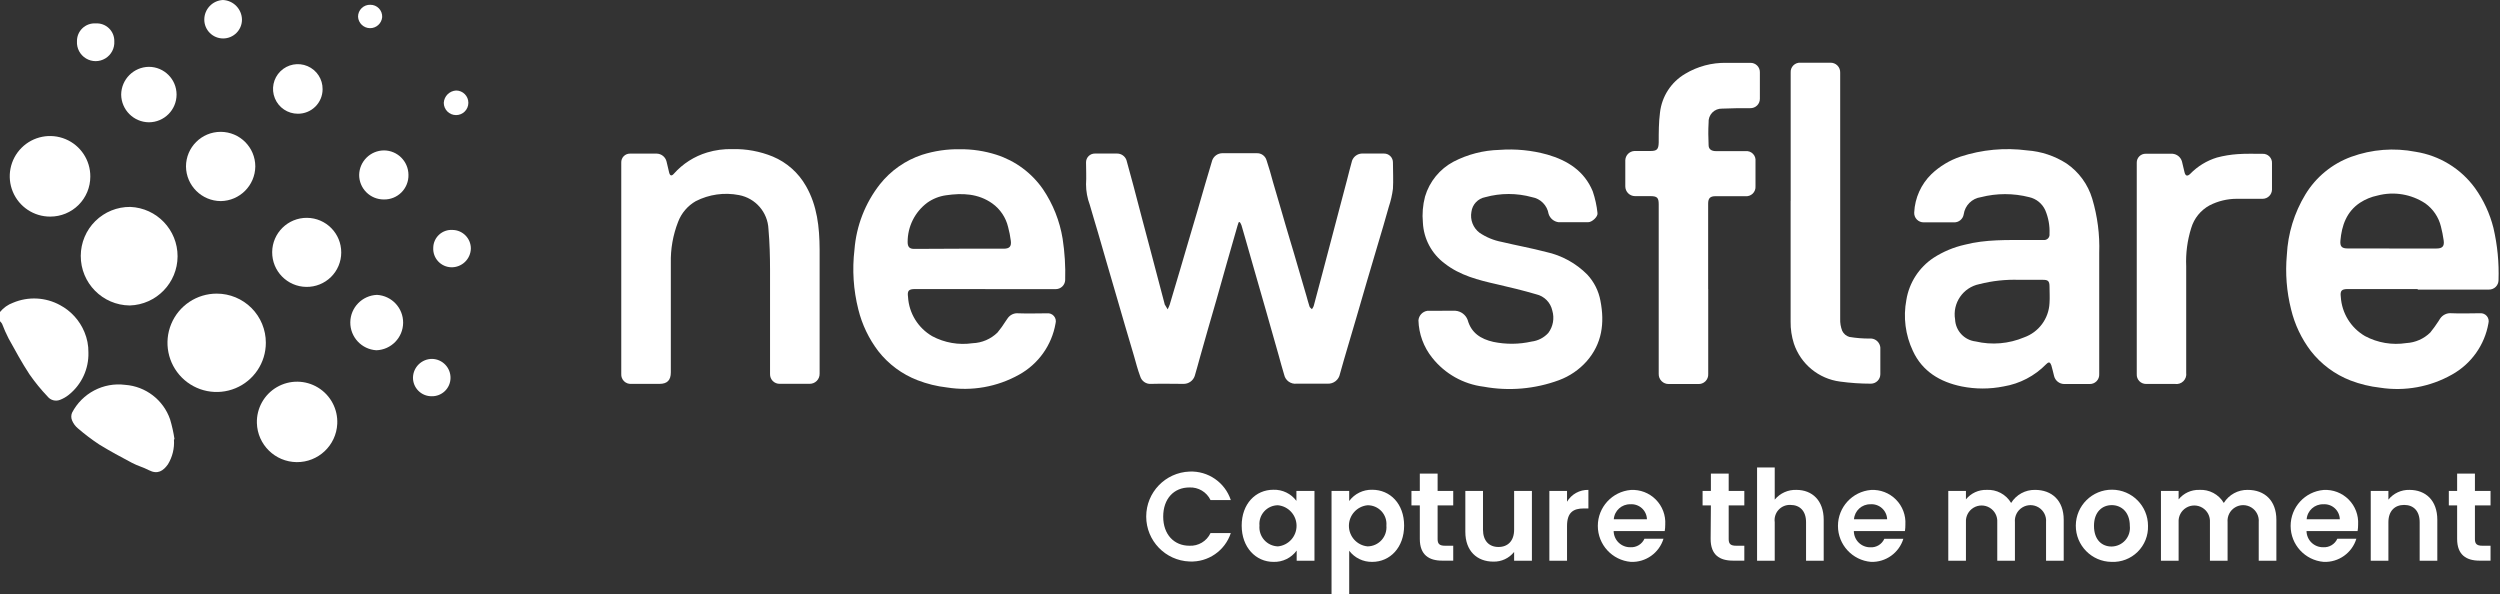 <?xml version="1.0" encoding="UTF-8"?>
<svg width="202px" height="48px" viewBox="0 0 202 48" version="1.1" xmlns="http://www.w3.org/2000/svg" xmlns:xlink="http://www.w3.org/1999/xlink">
    <rect x="0" y="0" width="202" height="48" fill="#333333" stroke="none"/>
    <title>newsflare-logo-charcoal-strapline_2021</title>
    <g id="Seller-HP-Large-Rebrand" stroke="none" stroke-width="1" fill="none" fill-rule="evenodd">
        <g id="Large-Desktop-/-Seller-Homepage" transform="translate(-80, -24)" fill="#FFFFFF" fill-rule="nonzero">
            <g id="newsflare-logo-charcoal-strapline_2021" transform="translate(80, 24)">
                <g id="dF7SXw">
                    <path d="M0,25.21 C0.278,24.869 0.643,24.61 1.057,24.46 C2.286,23.941 3.686,24.013 4.856,24.655 C5.743,25.13 6.437,25.898 6.822,26.827 C7.042,27.35 7.152,27.913 7.144,28.481 C7.181,29.806 6.594,31.072 5.559,31.9 C5.342,32.074 5.1,32.213 4.84,32.312 C4.486,32.448 4.084,32.339 3.847,32.042 C3.312,31.48 2.821,30.877 2.378,30.24 C1.765,29.305 1.231,28.322 0.692,27.345 C0.494,26.958 0.318,26.562 0.164,26.156 C0.117,26.083 0.062,26.016 0,25.955 L0,25.21 Z" id="Path"></path>
                    <path d="M100.079,17.966 C100.053,18.05 100.021,18.135 99.995,18.225 C99.709,19.223 99.419,20.227 99.133,21.231 C98.848,22.235 98.568,23.239 98.283,24.243 C98.066,25.02 97.834,25.791 97.612,26.563 L96.962,28.856 C96.814,29.384 96.687,29.871 96.534,30.378 C96.404,30.761 96.045,31.018 95.641,31.017 C94.769,31.017 93.897,30.991 93.025,31.017 C92.617,31.056 92.24,30.798 92.127,30.404 C91.926,29.876 91.783,29.305 91.625,28.756 C91.387,27.958 91.155,27.17 90.917,26.362 L90.283,24.18 C89.987,23.16 89.686,22.145 89.39,21.12 C89.168,20.359 88.951,19.593 88.729,18.832 C88.507,18.071 88.269,17.31 88.053,16.544 C87.855,16.015 87.753,15.455 87.752,14.89 C87.789,14.304 87.752,13.717 87.752,13.136 C87.746,12.942 87.82,12.754 87.957,12.616 C88.094,12.478 88.281,12.402 88.476,12.407 L90.256,12.407 C90.596,12.404 90.901,12.616 91.017,12.935 C91.213,13.627 91.398,14.32 91.583,15.012 C91.808,15.868 92.032,16.72 92.254,17.569 L92.925,20.095 C93.147,20.93 93.363,21.765 93.585,22.6 C93.749,23.229 93.913,23.857 94.082,24.486 C94.085,24.524 94.094,24.562 94.108,24.597 C94.182,24.729 94.267,24.861 94.346,24.993 C94.408,24.874 94.463,24.75 94.51,24.624 C94.795,23.672 95.079,22.718 95.361,21.76 C95.577,21.02 95.794,20.275 96.016,19.53 C96.238,18.785 96.476,17.971 96.708,17.189 C96.941,16.407 97.147,15.678 97.363,14.927 C97.559,14.267 97.749,13.601 97.95,12.946 C98.076,12.617 98.385,12.395 98.737,12.38 L101.532,12.38 C101.899,12.358 102.233,12.593 102.336,12.946 C102.531,13.532 102.705,14.135 102.864,14.732 C103.091,15.493 103.308,16.254 103.535,17.02 C103.762,17.786 103.989,18.605 104.222,19.361 C104.454,20.116 104.676,20.882 104.898,21.649 C105.12,22.415 105.342,23.155 105.559,23.905 C105.643,24.19 105.712,24.481 105.807,24.761 C105.834,24.851 105.934,24.909 106.003,24.983 C106.059,24.906 106.107,24.822 106.145,24.734 C106.383,23.847 106.616,22.954 106.848,22.092 C107.081,21.231 107.276,20.465 107.493,19.646 C107.709,18.827 107.952,17.908 108.18,17.036 C108.407,16.164 108.624,15.371 108.84,14.536 C108.978,14.008 109.104,13.48 109.247,12.983 C109.369,12.652 109.677,12.425 110.029,12.407 L111.815,12.407 C112.011,12.401 112.2,12.476 112.339,12.614 C112.478,12.752 112.554,12.94 112.55,13.136 C112.55,13.849 112.592,14.563 112.55,15.25 C112.488,15.744 112.376,16.231 112.217,16.703 C111.931,17.76 111.62,18.758 111.318,19.789 C111.017,20.819 110.732,21.754 110.446,22.737 C110.161,23.72 109.881,24.687 109.596,25.659 C109.374,26.431 109.136,27.202 108.914,27.974 C108.692,28.745 108.47,29.458 108.269,30.209 C108.182,30.688 107.752,31.028 107.266,31.001 C106.431,31.001 105.601,31.001 104.766,31.001 C104.297,31.056 103.862,30.745 103.762,30.283 C103.598,29.754 103.461,29.226 103.313,28.697 L102.631,26.299 C102.404,25.511 102.188,24.713 101.96,23.947 L101.305,21.664 C101.078,20.867 100.845,20.079 100.618,19.26 C100.518,18.911 100.417,18.563 100.312,18.203 C100.277,18.11 100.23,18.022 100.174,17.939 L100.079,17.966 Z" id="Path"></path>
                    <path d="M195.35,23.355 L189.696,23.355 C189.205,23.355 189.073,23.493 189.136,23.984 C189.217,25.301 189.95,26.491 191.091,27.155 C192.113,27.701 193.286,27.899 194.431,27.72 C195.157,27.681 195.845,27.378 196.365,26.869 C196.6,26.58 196.818,26.279 197.02,25.966 C197.067,25.897 197.104,25.818 197.157,25.749 C197.362,25.441 197.72,25.272 198.087,25.31 C198.853,25.347 199.625,25.31 200.391,25.31 C200.599,25.294 200.802,25.378 200.936,25.538 C201.07,25.697 201.119,25.912 201.067,26.114 C200.763,27.873 199.679,29.4 198.119,30.267 C196.356,31.264 194.308,31.637 192.306,31.324 C191.489,31.232 190.686,31.036 189.918,30.742 C188.651,30.25 187.54,29.422 186.705,28.349 C185.952,27.353 185.412,26.213 185.12,24.999 C184.759,23.563 184.642,22.077 184.777,20.602 C184.862,18.872 185.378,17.19 186.277,15.709 C187.129,14.306 188.434,13.234 189.976,12.671 C191.642,12.065 193.441,11.924 195.181,12.264 C197.109,12.567 198.837,13.624 199.984,15.202 C200.676,16.171 201.179,17.26 201.469,18.415 C201.791,19.8 201.93,21.221 201.881,22.642 C201.88,22.845 201.797,23.039 201.653,23.18 C201.508,23.322 201.312,23.4 201.11,23.398 L195.35,23.398 L195.35,23.355 Z M193.273,20.079 L196.872,20.079 C197.347,20.079 197.517,19.894 197.448,19.419 C197.395,19.041 197.321,18.667 197.226,18.299 C197.042,17.546 196.594,16.884 195.963,16.433 C194.826,15.683 193.423,15.452 192.106,15.799 C191.601,15.902 191.121,16.099 190.69,16.38 C189.606,17.099 189.21,18.214 189.104,19.456 C189.067,19.91 189.221,20.074 189.675,20.074 L193.273,20.079 Z" id="Shape"></path>
                    <path d="M79.614,23.355 L73.945,23.355 C73.416,23.355 73.3,23.493 73.369,23.995 C73.447,25.312 74.182,26.503 75.324,27.165 C76.322,27.698 77.465,27.896 78.584,27.731 C79.339,27.705 80.057,27.397 80.597,26.869 C80.835,26.581 81.054,26.277 81.252,25.96 C81.305,25.886 81.353,25.802 81.411,25.728 C81.606,25.435 81.949,25.276 82.299,25.316 C83.065,25.347 83.831,25.316 84.597,25.316 C84.81,25.292 85.021,25.376 85.159,25.539 C85.298,25.702 85.347,25.923 85.289,26.129 C84.986,27.889 83.899,29.415 82.336,30.277 C80.569,31.263 78.521,31.626 76.523,31.308 C75.705,31.216 74.902,31.019 74.135,30.721 C72.884,30.239 71.789,29.426 70.964,28.37 C70.203,27.37 69.654,26.224 69.353,25.004 C68.954,23.427 68.849,21.79 69.041,20.174 C69.19,18.249 69.905,16.41 71.096,14.89 C71.976,13.781 73.16,12.952 74.505,12.507 C75.493,12.192 76.527,12.04 77.564,12.058 C78.562,12.049 79.556,12.199 80.507,12.502 C82.036,12.992 83.361,13.972 84.275,15.292 C85.086,16.493 85.627,17.856 85.86,19.287 C86.031,20.396 86.1,21.52 86.066,22.642 C86.044,23.038 85.722,23.35 85.326,23.361 L79.614,23.361 L79.614,23.355 Z M77.501,20.095 L81.094,20.095 C81.559,20.095 81.733,19.921 81.675,19.461 C81.628,19.081 81.553,18.705 81.453,18.336 C81.27,17.574 80.82,16.902 80.185,16.444 C79.044,15.63 77.754,15.588 76.439,15.778 C75.892,15.854 75.372,16.061 74.922,16.38 C73.922,17.127 73.334,18.303 73.337,19.551 C73.337,19.942 73.48,20.111 73.865,20.111 L77.501,20.095 Z" id="Shape"></path>
                    <path d="M169.617,24.497 C169.617,26.404 169.617,28.317 169.617,30.225 C169.631,30.441 169.552,30.652 169.399,30.806 C169.246,30.96 169.035,31.04 168.819,31.028 L166.774,31.028 C166.393,31.018 166.065,30.757 165.971,30.388 C165.897,30.098 165.834,29.807 165.749,29.522 C165.723,29.432 165.654,29.31 165.58,29.289 C165.506,29.268 165.395,29.358 165.332,29.427 C164.406,30.375 163.203,31.004 161.897,31.223 C160.776,31.448 159.621,31.448 158.499,31.223 C156.756,30.864 155.329,30.013 154.563,28.359 C153.954,27.074 153.769,25.629 154.034,24.232 C154.261,22.842 155.058,21.608 156.232,20.83 C157.004,20.332 157.857,19.974 158.753,19.773 C160.454,19.334 162.193,19.398 163.931,19.392 L165.11,19.392 C165.246,19.41 165.382,19.363 165.479,19.266 C165.575,19.168 165.62,19.031 165.601,18.896 C165.631,18.242 165.513,17.59 165.258,16.988 C165.016,16.452 164.537,16.061 163.963,15.931 C162.682,15.604 161.339,15.604 160.058,15.931 C159.338,16.03 158.77,16.596 158.668,17.316 C158.607,17.708 158.257,17.99 157.86,17.966 C157.057,17.966 156.248,17.966 155.445,17.966 C155.234,17.972 155.029,17.889 154.881,17.737 C154.734,17.586 154.656,17.379 154.668,17.168 C154.723,15.994 155.222,14.885 156.063,14.066 C156.732,13.431 157.531,12.95 158.404,12.655 C160.144,12.087 161.99,11.915 163.804,12.153 C164.933,12.234 166.024,12.597 166.975,13.21 C167.972,13.892 168.705,14.896 169.052,16.053 C169.477,17.474 169.668,18.956 169.617,20.439 L169.617,24.497 Z M163.144,22.61 C162.06,22.573 160.977,22.691 159.926,22.959 C158.612,23.228 157.747,24.49 157.971,25.812 C158.014,26.731 158.717,27.483 159.63,27.588 C160.937,27.896 162.308,27.781 163.546,27.26 C164.729,26.84 165.541,25.746 165.601,24.491 C165.633,24.042 165.601,23.593 165.601,23.139 C165.601,22.684 165.448,22.61 165.073,22.61 L163.144,22.61 Z" id="Shape"></path>
                    <path d="M50.198,21.696 L50.198,13.147 C50.188,12.953 50.259,12.763 50.394,12.623 C50.53,12.484 50.717,12.407 50.911,12.412 L53.067,12.412 C53.442,12.423 53.765,12.682 53.855,13.046 C53.923,13.342 53.992,13.643 54.066,13.939 C54.14,14.235 54.283,14.23 54.452,14.034 C55.17,13.227 56.097,12.635 57.131,12.322 C57.795,12.122 58.487,12.03 59.181,12.048 C60.298,12.021 61.408,12.227 62.441,12.65 C63.573,13.124 64.515,13.96 65.12,15.028 C66.034,16.613 66.214,18.367 66.225,20.143 C66.225,23.493 66.225,26.838 66.225,30.182 C66.234,30.405 66.149,30.621 65.992,30.779 C65.834,30.936 65.618,31.021 65.395,31.012 C64.602,31.012 63.81,31.012 63.007,31.012 C62.795,31.018 62.591,30.936 62.441,30.786 C62.292,30.636 62.212,30.431 62.219,30.219 C62.219,27.413 62.219,24.613 62.219,21.812 C62.219,20.708 62.188,19.604 62.092,18.51 C62.034,17.151 61.046,16.012 59.709,15.762 C58.523,15.531 57.293,15.704 56.217,16.254 C55.561,16.63 55.057,17.222 54.79,17.929 C54.377,18.985 54.178,20.113 54.203,21.247 C54.203,24.196 54.203,27.142 54.203,30.087 C54.203,30.721 53.913,31.017 53.284,31.017 C52.528,31.017 51.768,31.017 51.012,31.017 C50.794,31.034 50.579,30.956 50.423,30.803 C50.267,30.65 50.185,30.437 50.198,30.219 L50.198,21.696 Z" id="Path"></path>
                    <path d="M116.539,25.11 L117.596,25.11 C118.04,25.142 118.425,25.428 118.584,25.844 C118.875,26.901 119.641,27.392 120.666,27.625 C121.685,27.835 122.737,27.826 123.752,27.598 C124.272,27.535 124.751,27.288 125.104,26.901 C125.49,26.385 125.609,25.717 125.427,25.099 C125.287,24.442 124.777,23.926 124.122,23.778 C123.065,23.466 122.008,23.213 120.951,22.97 C119.45,22.631 117.96,22.256 116.724,21.284 C115.677,20.503 115.034,19.296 114.97,17.992 C114.903,17.283 114.962,16.567 115.144,15.878 C115.503,14.669 116.333,13.654 117.448,13.062 C118.593,12.469 119.858,12.144 121.147,12.111 C122.452,12.012 123.764,12.141 125.025,12.491 C126.658,12.962 128.016,13.818 128.692,15.456 C128.886,16.026 129.015,16.616 129.078,17.215 C129.125,17.506 128.639,17.955 128.322,17.955 L125.929,17.955 C125.552,17.906 125.238,17.642 125.125,17.279 C125.012,16.591 124.476,16.05 123.789,15.931 C122.552,15.59 121.247,15.59 120.011,15.931 C119.417,16.04 118.964,16.522 118.89,17.12 C118.773,17.761 119.026,18.413 119.546,18.806 C120.087,19.173 120.699,19.425 121.342,19.546 C122.531,19.831 123.741,20.048 124.925,20.359 C126.19,20.635 127.348,21.272 128.259,22.193 C128.805,22.783 129.172,23.516 129.316,24.306 C129.664,26.092 129.453,27.768 128.201,29.194 C127.593,29.876 126.827,30.398 125.971,30.716 C124.024,31.436 121.92,31.618 119.878,31.244 C118.238,31.042 116.744,30.201 115.72,28.904 C115.031,28.044 114.641,26.983 114.61,25.881 C114.644,25.492 114.938,25.176 115.324,25.115 C115.736,25.115 116.148,25.115 116.56,25.115 L116.539,25.11 Z" id="Path"></path>
                    <path d="M138.024,23.345 L138.024,30.214 C138.038,30.436 137.956,30.653 137.797,30.809 C137.639,30.965 137.421,31.045 137.199,31.028 L134.838,31.028 C134.62,31.034 134.41,30.95 134.256,30.796 C134.102,30.642 134.018,30.432 134.024,30.214 C134.024,25.635 134.024,21.067 134.024,16.513 C134.024,15.984 133.908,15.847 133.347,15.847 L132.1,15.847 C131.67,15.841 131.324,15.49 131.324,15.059 C131.324,14.357 131.324,13.659 131.324,12.946 C131.339,12.547 131.654,12.225 132.053,12.201 L133.347,12.201 C133.876,12.201 134.008,12.074 134.024,11.519 C134.024,10.705 134.024,9.886 134.129,9.083 C134.28,7.783 135.031,6.629 136.159,5.966 C137.166,5.361 138.323,5.053 139.498,5.078 C140.137,5.078 140.782,5.078 141.421,5.078 C141.63,5.07 141.832,5.15 141.979,5.297 C142.126,5.445 142.206,5.646 142.198,5.855 L142.198,7.968 C142.203,8.175 142.122,8.375 141.975,8.521 C141.828,8.666 141.628,8.746 141.421,8.74 C140.661,8.74 139.905,8.74 139.149,8.777 C138.848,8.765 138.557,8.883 138.348,9.1 C138.139,9.317 138.033,9.613 138.055,9.913 C138.018,10.515 138.029,11.118 138.055,11.725 C138.055,12.048 138.277,12.211 138.647,12.211 L141.036,12.211 C141.259,12.187 141.48,12.266 141.638,12.426 C141.795,12.585 141.871,12.808 141.844,13.03 L141.844,15.044 C141.863,15.267 141.781,15.487 141.62,15.644 C141.46,15.8 141.237,15.877 141.015,15.852 L138.626,15.852 C138.177,15.852 138.018,16.016 138.018,16.46 L138.018,23.345 L138.024,23.345 Z" id="Path"></path>
                    <path d="M144.687,16.227 L144.687,5.865 C144.671,5.648 144.75,5.435 144.905,5.281 C145.059,5.128 145.273,5.05 145.49,5.067 L147.878,5.067 C148.096,5.057 148.308,5.138 148.462,5.292 C148.616,5.446 148.698,5.658 148.687,5.876 C148.687,12.502 148.687,19.13 148.687,25.76 C148.674,26.092 148.729,26.423 148.851,26.732 C148.964,26.97 149.174,27.149 149.427,27.223 C149.973,27.315 150.526,27.359 151.081,27.355 C151.35,27.335 151.612,27.455 151.773,27.672 C151.862,27.791 151.917,27.932 151.931,28.079 C151.931,28.798 151.931,29.522 151.931,30.24 C151.928,30.659 151.589,30.998 151.17,31.001 C150.338,31.001 149.506,30.945 148.682,30.832 C146.951,30.61 145.499,29.417 144.946,27.762 C144.762,27.187 144.673,26.585 144.682,25.982 C144.682,22.732 144.682,19.477 144.682,16.227 L144.687,16.227 Z" id="Path"></path>
                    <path d="M172.65,21.691 L172.65,13.147 C172.646,12.953 172.72,12.767 172.857,12.63 C172.994,12.493 173.181,12.418 173.374,12.423 L175.535,12.423 C175.894,12.45 176.199,12.696 176.301,13.041 L176.507,13.908 C176.581,14.219 176.729,14.272 176.962,14.055 C177.56,13.437 178.305,12.981 179.128,12.729 C179.673,12.585 180.23,12.493 180.793,12.454 C181.464,12.407 182.135,12.428 182.806,12.428 C183.016,12.415 183.221,12.494 183.369,12.644 C183.517,12.794 183.593,13 183.577,13.21 C183.577,13.918 183.577,14.626 183.577,15.324 C183.566,15.73 183.238,16.055 182.832,16.063 C182.129,16.063 181.432,16.063 180.719,16.063 C179.96,16.065 179.212,16.246 178.536,16.592 C177.819,16.981 177.285,17.638 177.052,18.42 C176.737,19.419 176.599,20.465 176.645,21.511 L176.645,30.119 C176.681,30.37 176.597,30.623 176.416,30.802 C176.236,30.98 175.981,31.062 175.731,31.022 L173.4,31.022 C173.194,31.024 172.997,30.941 172.854,30.791 C172.712,30.642 172.638,30.441 172.65,30.235 L172.65,21.691 L172.65,21.691 Z" id="Path"></path>
                    <path d="M6.526,20.666 C6.53,19.611 6.954,18.601 7.705,17.861 C8.456,17.12 9.471,16.709 10.526,16.719 C12.668,16.806 14.357,18.574 14.348,20.718 C14.338,22.862 12.632,24.614 10.489,24.682 C8.287,24.664 6.514,22.868 6.526,20.666 L6.526,20.666 Z" id="Path"></path>
                    <path d="M21.48,27.694 C21.482,29.302 20.514,30.753 19.028,31.369 C17.542,31.985 15.831,31.645 14.694,30.507 C13.558,29.368 13.219,27.657 13.837,26.172 C14.455,24.687 15.908,23.721 17.517,23.725 C18.568,23.725 19.577,24.143 20.321,24.888 C21.064,25.632 21.481,26.642 21.48,27.694 Z" id="Path"></path>
                    <path d="M14.055,35.524 C14.104,36.223 13.934,36.919 13.569,37.517 C13.194,38.045 12.74,38.357 12.032,37.992 C11.593,37.76 11.102,37.633 10.668,37.4 C9.781,36.93 8.893,36.454 8.026,35.921 C7.419,35.521 6.838,35.081 6.288,34.605 C6.083,34.435 5.924,34.217 5.823,33.971 C5.738,33.772 5.738,33.547 5.823,33.347 C6.639,31.771 8.353,30.871 10.114,31.096 C11.773,31.217 13.201,32.314 13.744,33.886 C13.899,34.406 14.017,34.936 14.098,35.472 L14.055,35.524 Z" id="Path"></path>
                    <path d="M7.297,14.267 C7.299,15.125 6.958,15.948 6.352,16.555 C5.745,17.162 4.922,17.502 4.063,17.501 C2.743,17.509 1.548,16.719 1.039,15.501 C0.53,14.283 0.807,12.878 1.741,11.944 C2.674,11.011 4.079,10.733 5.298,11.243 C6.516,11.752 7.306,12.947 7.297,14.267 Z" id="Path"></path>
                    <path d="M27.25,34.251 C27.163,35.994 25.715,37.358 23.97,37.34 C22.224,37.321 20.805,35.927 20.756,34.182 C20.722,32.992 21.342,31.878 22.372,31.28 C23.403,30.682 24.677,30.695 25.695,31.315 C26.712,31.935 27.309,33.061 27.25,34.251 Z" id="Path"></path>
                    <path d="M24.75,23.181 C23.212,23.163 21.978,21.903 21.992,20.365 C22.007,18.826 23.264,17.59 24.803,17.601 C26.342,17.613 27.581,18.868 27.572,20.407 C27.571,21.15 27.271,21.863 26.741,22.384 C26.211,22.905 25.494,23.192 24.75,23.181 Z" id="Path"></path>
                    <path d="M17.839,16.248 C16.296,16.24 15.045,14.996 15.028,13.453 C15.028,11.906 16.282,10.653 17.828,10.653 C19.375,10.653 20.629,11.906 20.629,13.453 C20.609,14.987 19.372,16.226 17.839,16.248 L17.839,16.248 Z" id="Path"></path>
                    <path d="M30.462,23.826 C31.656,23.895 32.585,24.89 32.573,26.086 C32.56,27.282 31.61,28.257 30.415,28.301 C29.221,28.232 28.292,27.237 28.304,26.041 C28.317,24.845 29.267,23.87 30.462,23.826 L30.462,23.826 Z" id="Path"></path>
                    <path d="M9.791,7.641 C9.805,6.411 10.797,5.417 12.026,5.4 C13.264,5.4 14.267,6.403 14.267,7.641 C14.267,8.878 13.264,9.881 12.026,9.881 C10.796,9.867 9.803,8.871 9.791,7.641 L9.791,7.641 Z" id="Path"></path>
                    <path d="M24.063,9.189 C23.251,9.189 22.519,8.698 22.211,7.946 C21.902,7.195 22.079,6.331 22.657,5.761 C23.235,5.19 24.101,5.025 24.848,5.344 C25.596,5.662 26.077,6.4 26.066,7.213 C26.065,7.741 25.852,8.247 25.476,8.618 C25.1,8.989 24.592,9.195 24.063,9.189 Z" id="Path"></path>
                    <path d="M31.012,16.116 C30.484,16.119 29.976,15.911 29.602,15.538 C29.228,15.165 29.018,14.658 29.02,14.129 C29.043,13.035 29.933,12.159 31.028,12.153 C32.117,12.159 32.998,13.04 33.004,14.129 C33.016,14.661 32.809,15.174 32.433,15.549 C32.057,15.924 31.543,16.129 31.012,16.116 Z" id="Path"></path>
                    <path d="M18.008,0 C18.861,0.036 19.538,0.732 19.551,1.585 C19.551,2.426 18.87,3.107 18.029,3.107 C17.189,3.107 16.507,2.426 16.507,1.585 C16.506,0.742 17.166,0.045 18.008,0 Z" id="Path"></path>
                    <path d="M34.875,32.016 C34.471,32.019 34.084,31.859 33.801,31.572 C33.517,31.286 33.361,30.897 33.369,30.494 C33.394,29.656 34.084,28.993 34.922,28.999 C35.758,29.022 36.419,29.716 36.402,30.552 C36.395,30.949 36.23,31.327 35.943,31.602 C35.656,31.877 35.272,32.026 34.875,32.016 L34.875,32.016 Z" id="Path"></path>
                    <path d="M36.565,18.579 C37.386,18.59 38.045,19.259 38.045,20.079 C38.037,20.491 37.865,20.882 37.567,21.167 C37.27,21.451 36.871,21.606 36.46,21.596 C36.054,21.585 35.671,21.41 35.397,21.111 C35.123,20.813 34.982,20.415 35.007,20.011 C35.014,19.611 35.185,19.232 35.48,18.961 C35.774,18.691 36.166,18.553 36.565,18.579 Z" id="Path"></path>
                    <path d="M7.731,1.892 C8.127,1.866 8.516,2.009 8.802,2.284 C9.089,2.559 9.246,2.942 9.236,3.339 C9.27,3.9 8.99,4.432 8.509,4.722 C8.029,5.013 7.427,5.013 6.947,4.722 C6.466,4.432 6.186,3.9 6.219,3.339 C6.211,2.942 6.37,2.559 6.657,2.284 C6.944,2.009 7.334,1.866 7.731,1.892 L7.731,1.892 Z" id="Path"></path>
                    <path d="M35.857,8.306 C35.889,7.769 36.319,7.342 36.856,7.313 C37.404,7.316 37.846,7.762 37.844,8.31 C37.842,8.858 37.397,9.301 36.849,9.3 C36.301,9.299 35.857,8.854 35.857,8.306 L35.857,8.306 Z" id="Path"></path>
                    <path d="M29.923,0.386 C30.185,0.384 30.436,0.49 30.617,0.679 C30.798,0.868 30.893,1.123 30.88,1.384 C30.835,1.895 30.403,2.284 29.89,2.276 C29.378,2.268 28.958,1.865 28.93,1.353 C28.928,1.091 29.033,0.84 29.221,0.658 C29.408,0.475 29.662,0.377 29.923,0.386 L29.923,0.386 Z" id="Path"></path>
                </g>
                <path d="M96.111,38.103 C97.614,38.037 98.979,38.978 99.45,40.407 L97.812,40.407 C97.499,39.754 96.824,39.352 96.1,39.387 C94.853,39.387 93.987,40.296 93.987,41.744 C93.987,43.192 94.869,44.095 96.1,44.095 C96.827,44.134 97.504,43.728 97.812,43.07 L99.45,43.07 C98.981,44.5 97.615,45.441 96.111,45.369 C94.159,45.294 92.614,43.69 92.614,41.736 C92.614,39.782 94.159,38.178 96.111,38.103 Z" id="Path"></path>
                <path d="M102.885,39.572 C103.617,39.547 104.314,39.883 104.75,40.47 L104.75,39.667 L106.209,39.667 L106.209,45.31 L104.771,45.31 L104.771,44.486 C104.336,45.082 103.634,45.424 102.896,45.4 C101.469,45.4 100.328,44.227 100.328,42.468 C100.328,40.708 101.453,39.572 102.885,39.572 Z M103.255,40.824 C102.833,40.827 102.432,41.006 102.149,41.319 C101.866,41.631 101.726,42.048 101.765,42.468 C101.727,42.891 101.865,43.311 102.147,43.629 C102.429,43.948 102.83,44.135 103.255,44.148 C104.11,44.064 104.762,43.345 104.762,42.486 C104.762,41.627 104.11,40.908 103.255,40.824 L103.255,40.824 Z" id="Shape"></path>
                <path d="M110.875,39.572 C112.322,39.572 113.453,40.703 113.453,42.468 C113.453,44.232 112.322,45.4 110.875,45.4 C110.147,45.413 109.457,45.079 109.015,44.502 L109.015,48 L107.588,48 L107.588,39.667 L109.015,39.667 L109.015,40.481 C109.45,39.893 110.144,39.554 110.875,39.572 Z M110.499,40.824 C109.644,40.908 108.992,41.627 108.992,42.486 C108.992,43.345 109.644,44.064 110.499,44.148 C110.93,44.144 111.339,43.96 111.628,43.641 C111.917,43.322 112.059,42.896 112.021,42.468 C112.058,42.043 111.914,41.622 111.625,41.309 C111.335,40.996 110.926,40.82 110.499,40.824 L110.499,40.824 Z" id="Shape"></path>
                <path d="M114.721,40.835 L114.045,40.835 L114.045,39.667 L114.721,39.667 L114.721,38.267 L116.159,38.267 L116.159,39.667 L117.421,39.667 L117.421,40.835 L116.159,40.835 L116.159,43.567 C116.159,43.942 116.312,44.095 116.756,44.095 L117.421,44.095 L117.421,45.3 L116.523,45.3 C115.466,45.3 114.721,44.84 114.721,43.546 L114.721,40.835 Z" id="Path"></path>
                <path d="M123.778,45.31 L122.341,45.31 L122.341,44.597 C121.935,45.108 121.312,45.398 120.661,45.379 C119.345,45.379 118.399,44.523 118.399,42.975 L118.399,39.667 L119.826,39.667 L119.826,42.801 C119.826,43.704 120.322,44.196 121.078,44.196 C121.834,44.196 122.341,43.704 122.341,42.801 L122.341,39.667 L123.778,39.667 L123.778,45.31 Z" id="Path"></path>
                <path d="M126.616,45.31 L125.189,45.31 L125.189,39.667 L126.616,39.667 L126.616,40.539 C126.976,39.93 127.637,39.565 128.343,39.583 L128.343,41.083 L127.968,41.083 C127.123,41.083 126.616,41.406 126.616,42.499 L126.616,45.31 Z" id="Path"></path>
                <path d="M131.773,45.4 C130.264,45.271 129.104,44.009 129.104,42.494 C129.104,40.979 130.264,39.717 131.773,39.588 C132.524,39.547 133.258,39.829 133.788,40.363 C134.319,40.897 134.597,41.632 134.552,42.383 C134.553,42.56 134.538,42.737 134.51,42.911 L130.383,42.911 C130.389,43.265 130.535,43.602 130.79,43.847 C131.045,44.092 131.388,44.225 131.741,44.217 C132.224,44.244 132.674,43.971 132.872,43.53 L134.41,43.53 C134.059,44.681 132.975,45.45 131.773,45.4 L131.773,45.4 Z M130.394,41.955 L133.073,41.955 C133.064,41.614 132.915,41.291 132.661,41.062 C132.407,40.834 132.071,40.719 131.731,40.745 C131.034,40.729 130.447,41.261 130.394,41.955 L130.394,41.955 Z" id="Shape"></path>
                <path d="M138.24,40.835 L137.569,40.835 L137.569,39.667 L138.24,39.667 L138.24,38.267 L139.678,38.267 L139.678,39.667 L140.941,39.667 L140.941,40.835 L139.678,40.835 L139.678,43.567 C139.678,43.942 139.831,44.095 140.28,44.095 L140.941,44.095 L140.941,45.3 L140.026,45.3 C138.943,45.3 138.219,44.84 138.219,43.546 L138.24,40.835 Z" id="Path"></path>
                <path d="M141.971,37.77 L143.398,37.77 L143.398,40.37 C143.828,39.849 144.476,39.558 145.152,39.583 C146.425,39.583 147.355,40.439 147.355,41.997 L147.355,45.31 L145.929,45.31 L145.929,42.193 C145.929,41.284 145.427,40.798 144.671,40.798 C144.306,40.78 143.952,40.926 143.706,41.196 C143.46,41.466 143.347,41.831 143.398,42.193 L143.398,45.31 L141.971,45.31 L141.971,37.77 Z" id="Path"></path>
                <path d="M151.176,45.4 C149.666,45.271 148.507,44.009 148.507,42.494 C148.507,40.979 149.666,39.717 151.176,39.588 C151.927,39.547 152.661,39.829 153.191,40.363 C153.722,40.897 154,41.632 153.955,42.383 C153.957,42.56 153.945,42.737 153.918,42.911 L149.791,42.911 C149.793,43.262 149.934,43.598 150.184,43.844 C150.434,44.09 150.772,44.226 151.123,44.222 C151.606,44.252 152.058,43.978 152.254,43.535 L153.791,43.535 C153.441,44.676 152.369,45.441 151.176,45.4 Z M149.802,41.955 L152.481,41.955 C152.469,41.612 152.317,41.288 152.061,41.06 C151.804,40.831 151.465,40.717 151.123,40.745 C150.433,40.737 149.855,41.267 149.802,41.955 L149.802,41.955 Z" id="Shape"></path>
                <path d="M165.321,42.193 C165.365,41.716 165.135,41.255 164.728,41.004 C164.321,40.752 163.806,40.752 163.399,41.004 C162.992,41.255 162.762,41.716 162.806,42.193 L162.806,45.31 L161.379,45.31 L161.379,42.193 C161.41,41.721 161.175,41.272 160.771,41.027 C160.367,40.782 159.86,40.782 159.456,41.027 C159.052,41.272 158.818,41.721 158.848,42.193 L158.848,45.31 L157.421,45.31 L157.421,39.667 L158.848,39.667 L158.848,40.349 C159.253,39.848 159.869,39.565 160.513,39.583 C161.321,39.534 162.088,39.942 162.499,40.639 C162.912,39.97 163.647,39.568 164.433,39.583 C165.791,39.583 166.748,40.439 166.748,41.997 L166.748,45.31 L165.321,45.31 L165.321,42.193 Z" id="Path"></path>
                <path d="M170.61,45.4 C169.003,45.383 167.713,44.068 167.725,42.461 C167.738,40.853 169.049,39.559 170.656,39.567 C172.263,39.575 173.562,40.881 173.559,42.489 C173.585,43.275 173.281,44.037 172.721,44.589 C172.161,45.142 171.396,45.436 170.61,45.4 Z M170.61,44.159 C171.036,44.155 171.44,43.972 171.722,43.653 C172.004,43.335 172.138,42.911 172.09,42.489 C172.09,41.358 171.387,40.814 170.631,40.814 C169.876,40.814 169.194,41.342 169.194,42.489 C169.194,43.635 169.849,44.159 170.61,44.159 L170.61,44.159 Z" id="Shape"></path>
                <path d="M182.505,42.193 C182.548,41.716 182.319,41.255 181.912,41.004 C181.504,40.752 180.99,40.752 180.583,41.004 C180.175,41.255 179.946,41.716 179.989,42.193 L179.989,45.31 L178.563,45.31 L178.563,42.193 C178.593,41.721 178.359,41.272 177.955,41.027 C177.551,40.782 177.044,40.782 176.64,41.027 C176.236,41.272 176.001,41.721 176.032,42.193 L176.032,45.31 L174.605,45.31 L174.605,39.667 L176.032,39.667 L176.032,40.349 C176.437,39.848 177.052,39.565 177.696,39.583 C178.505,39.533 179.273,39.941 179.683,40.639 C180.096,39.97 180.831,39.568 181.617,39.583 C182.975,39.583 183.931,40.439 183.931,41.997 L183.931,45.31 L182.505,45.31 L182.505,42.193 Z" id="Path"></path>
                <path d="M187.752,45.4 C186.242,45.271 185.083,44.009 185.083,42.494 C185.083,40.979 186.242,39.717 187.752,39.588 C188.504,39.546 189.239,39.827 189.771,40.361 C190.303,40.895 190.581,41.631 190.536,42.383 C190.537,42.56 190.523,42.737 190.494,42.911 L186.367,42.911 C186.373,43.265 186.519,43.602 186.774,43.847 C187.029,44.092 187.372,44.225 187.725,44.217 C188.208,44.244 188.658,43.971 188.856,43.53 L190.394,43.53 C190.043,44.683 188.956,45.452 187.752,45.4 L187.752,45.4 Z M186.378,41.955 L189.057,41.955 C189.048,41.614 188.899,41.291 188.645,41.062 C188.392,40.834 188.055,40.719 187.715,40.745 C187.018,40.729 186.431,41.261 186.378,41.955 L186.378,41.955 Z" id="Shape"></path>
                <path d="M195.509,42.193 C195.509,41.284 195.012,40.798 194.256,40.798 C193.501,40.798 192.983,41.284 192.983,42.193 L192.983,45.31 L191.556,45.31 L191.556,39.667 L192.983,39.667 L192.983,40.37 C193.396,39.857 194.025,39.565 194.684,39.583 C196,39.583 196.935,40.439 196.935,41.997 L196.935,45.31 L195.509,45.31 L195.509,42.193 Z" id="Path"></path>
                <path d="M198.536,40.835 L197.865,40.835 L197.865,39.667 L198.536,39.667 L198.536,38.267 L199.974,38.267 L199.974,39.667 L201.236,39.667 L201.236,40.835 L199.974,40.835 L199.974,43.567 C199.974,43.942 200.127,44.095 200.576,44.095 L201.236,44.095 L201.236,45.3 L200.343,45.3 C199.287,45.3 198.536,44.84 198.536,43.546 L198.536,40.835 Z" id="Path"></path>
            </g>
        </g>
    </g>
</svg>